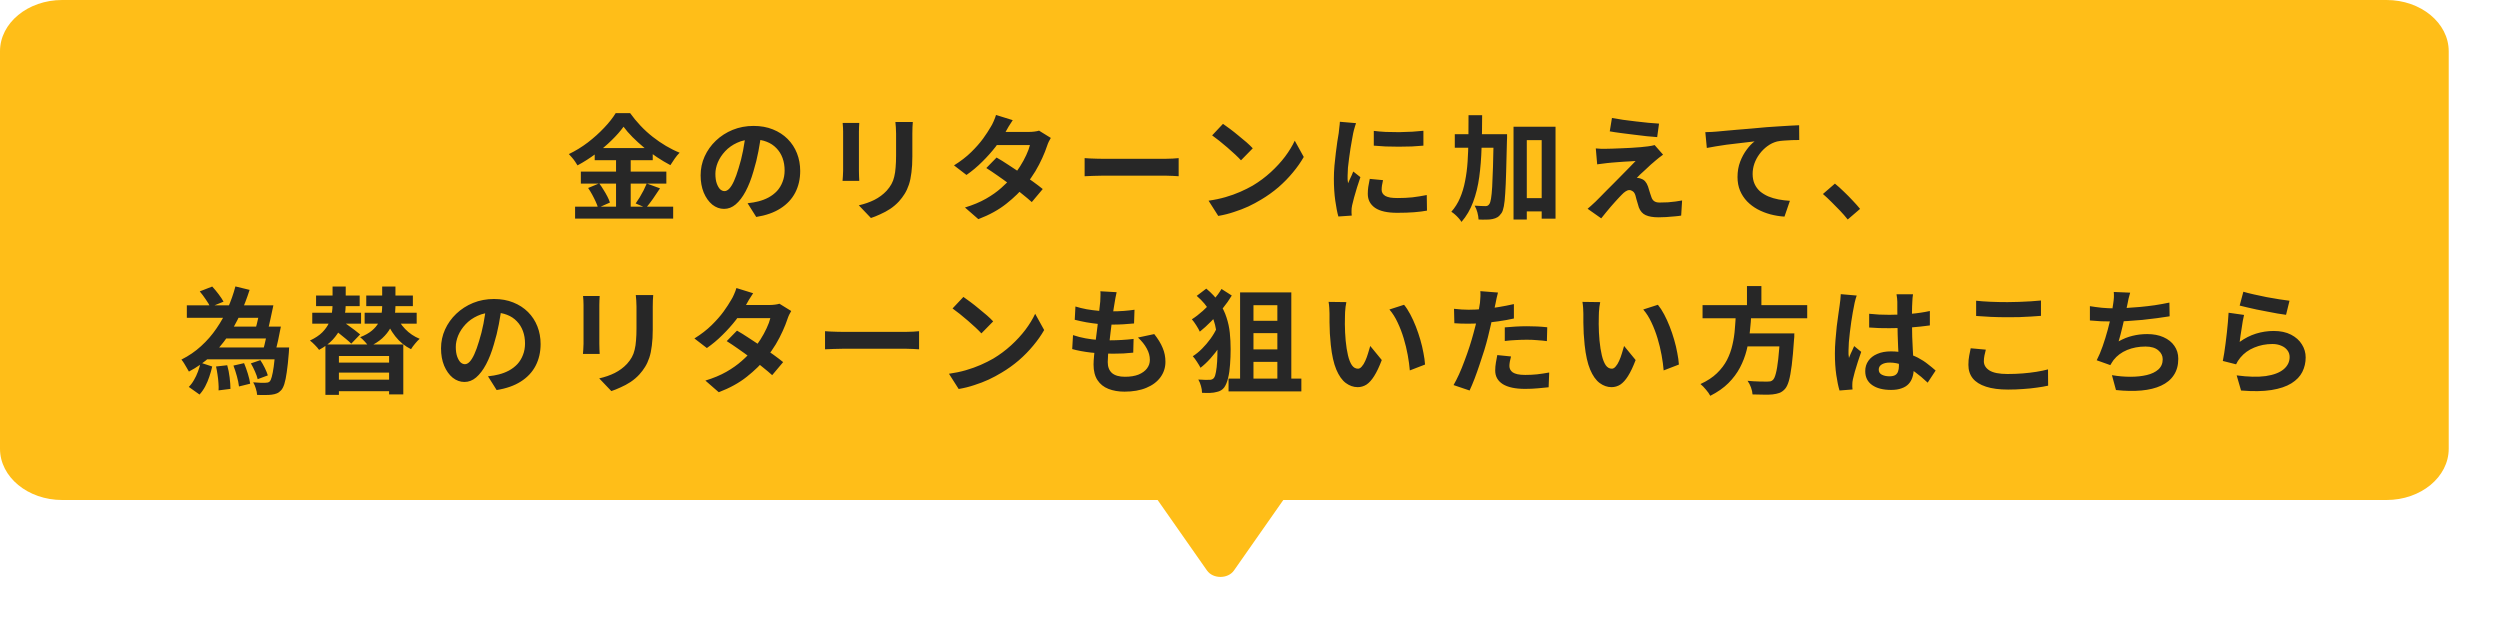 <svg width="390" height="98" viewBox="0 0 390 98" fill="none" xmlns="http://www.w3.org/2000/svg">
<g filter="url(#filter0_di_68_3175)">
<path d="M4 8C4 3.582 8.344 0 13.702 0H376.298C381.656 0 386 3.582 386 8V70C386 74.418 381.656 78 376.298 78H13.702C8.344 78 4 74.418 4 70V8Z" fill="#FFBE18"/>
<path d="M196.494 89C195.561 90.333 193.227 90.333 192.293 89L183.891 77C182.958 75.667 184.125 74 185.992 74H202.795C204.663 74 205.829 75.667 204.896 77L196.494 89Z" fill="#FFBE18"/>
</g>
<path d="M97.273 19.77C96.781 20.454 96.157 21.162 95.401 21.894C94.657 22.626 93.829 23.328 92.917 24C92.017 24.672 91.075 25.272 90.091 25.8C89.995 25.62 89.869 25.422 89.713 25.206C89.569 24.99 89.407 24.78 89.227 24.576C89.059 24.372 88.897 24.192 88.741 24.036C89.773 23.544 90.763 22.938 91.711 22.218C92.659 21.486 93.505 20.724 94.249 19.932C95.005 19.14 95.605 18.378 96.049 17.646H98.299C98.791 18.33 99.331 18.984 99.919 19.608C100.507 20.232 101.137 20.808 101.809 21.336C102.481 21.864 103.171 22.338 103.879 22.758C104.587 23.178 105.301 23.532 106.021 23.82C105.745 24.096 105.487 24.408 105.247 24.756C105.007 25.104 104.785 25.44 104.581 25.764C103.897 25.404 103.201 24.99 102.493 24.522C101.797 24.054 101.125 23.556 100.477 23.028C99.829 22.488 99.229 21.942 98.677 21.39C98.125 20.838 97.657 20.298 97.273 19.77ZM92.773 23.1H101.827V24.99H92.773V23.1ZM90.613 26.772H103.951V28.644H90.613V26.772ZM89.713 32.244H105.013V34.098H89.713V32.244ZM96.103 23.856H98.389V33.18H96.103V23.856ZM91.747 29.328L93.475 28.608C93.703 28.908 93.925 29.238 94.141 29.598C94.369 29.958 94.573 30.312 94.753 30.66C94.933 31.008 95.065 31.32 95.149 31.596L93.295 32.424C93.223 32.148 93.103 31.83 92.935 31.47C92.767 31.098 92.581 30.726 92.377 30.354C92.173 29.982 91.963 29.64 91.747 29.328ZM100.891 28.626L102.961 29.382C102.601 29.934 102.229 30.486 101.845 31.038C101.461 31.578 101.107 32.04 100.783 32.424L99.163 31.74C99.367 31.452 99.577 31.134 99.793 30.786C100.009 30.426 100.213 30.06 100.405 29.688C100.597 29.304 100.759 28.95 100.891 28.626ZM118.783 20.67C118.663 21.582 118.507 22.554 118.315 23.586C118.123 24.618 117.865 25.662 117.541 26.718C117.193 27.93 116.785 28.974 116.317 29.85C115.849 30.726 115.333 31.404 114.769 31.884C114.217 32.352 113.611 32.586 112.951 32.586C112.291 32.586 111.679 32.364 111.115 31.92C110.563 31.464 110.119 30.84 109.783 30.048C109.459 29.256 109.297 28.356 109.297 27.348C109.297 26.304 109.507 25.32 109.927 24.396C110.347 23.472 110.929 22.656 111.673 21.948C112.429 21.228 113.305 20.664 114.301 20.256C115.309 19.848 116.395 19.644 117.559 19.644C118.675 19.644 119.677 19.824 120.565 20.184C121.465 20.544 122.233 21.042 122.869 21.678C123.505 22.314 123.991 23.058 124.327 23.91C124.663 24.762 124.831 25.68 124.831 26.664C124.831 27.924 124.573 29.052 124.057 30.048C123.541 31.044 122.773 31.866 121.753 32.514C120.745 33.162 119.485 33.606 117.973 33.846L116.623 31.704C116.971 31.668 117.277 31.626 117.541 31.578C117.805 31.53 118.057 31.476 118.297 31.416C118.873 31.272 119.407 31.068 119.899 30.804C120.403 30.528 120.841 30.192 121.213 29.796C121.585 29.388 121.873 28.914 122.077 28.374C122.293 27.834 122.401 27.24 122.401 26.592C122.401 25.884 122.293 25.236 122.077 24.648C121.861 24.06 121.543 23.55 121.123 23.118C120.703 22.674 120.193 22.338 119.593 22.11C118.993 21.87 118.303 21.75 117.523 21.75C116.563 21.75 115.717 21.924 114.985 22.272C114.253 22.608 113.635 23.046 113.131 23.586C112.627 24.126 112.243 24.708 111.979 25.332C111.727 25.956 111.601 26.55 111.601 27.114C111.601 27.714 111.673 28.218 111.817 28.626C111.961 29.022 112.135 29.322 112.339 29.526C112.555 29.718 112.783 29.814 113.023 29.814C113.275 29.814 113.521 29.688 113.761 29.436C114.013 29.172 114.259 28.776 114.499 28.248C114.739 27.72 114.979 27.054 115.219 26.25C115.495 25.386 115.729 24.462 115.921 23.478C116.113 22.494 116.251 21.534 116.335 20.598L118.783 20.67ZM142.399 19.032C142.387 19.284 142.369 19.56 142.345 19.86C142.333 20.148 142.327 20.472 142.327 20.832C142.327 21.144 142.327 21.522 142.327 21.966C142.327 22.41 142.327 22.854 142.327 23.298C142.327 23.73 142.327 24.096 142.327 24.396C142.327 25.356 142.279 26.196 142.183 26.916C142.099 27.636 141.967 28.266 141.787 28.806C141.607 29.346 141.385 29.826 141.121 30.246C140.869 30.654 140.575 31.044 140.239 31.416C139.843 31.848 139.387 32.238 138.871 32.586C138.355 32.922 137.833 33.204 137.305 33.432C136.789 33.672 136.309 33.864 135.865 34.008L133.975 32.028C134.875 31.824 135.685 31.542 136.405 31.182C137.137 30.81 137.773 30.336 138.313 29.76C138.625 29.412 138.877 29.064 139.069 28.716C139.261 28.368 139.405 27.984 139.501 27.564C139.609 27.132 139.681 26.646 139.717 26.106C139.765 25.566 139.789 24.948 139.789 24.252C139.789 23.94 139.789 23.568 139.789 23.136C139.789 22.704 139.789 22.278 139.789 21.858C139.789 21.438 139.789 21.096 139.789 20.832C139.789 20.472 139.777 20.148 139.753 19.86C139.741 19.56 139.717 19.284 139.681 19.032H142.399ZM134.047 19.176C134.035 19.392 134.023 19.608 134.011 19.824C133.999 20.028 133.993 20.274 133.993 20.562C133.993 20.694 133.993 20.91 133.993 21.21C133.993 21.51 133.993 21.864 133.993 22.272C133.993 22.668 133.993 23.088 133.993 23.532C133.993 23.964 133.993 24.384 133.993 24.792C133.993 25.2 133.993 25.572 133.993 25.908C133.993 26.232 133.993 26.478 133.993 26.646C133.993 26.874 133.999 27.138 134.011 27.438C134.023 27.738 134.035 27.996 134.047 28.212H131.437C131.449 28.044 131.467 27.804 131.491 27.492C131.515 27.18 131.527 26.892 131.527 26.628C131.527 26.46 131.527 26.214 131.527 25.89C131.527 25.566 131.527 25.2 131.527 24.792C131.527 24.372 131.527 23.946 131.527 23.514C131.527 23.07 131.527 22.65 131.527 22.254C131.527 21.858 131.527 21.51 131.527 21.21C131.527 20.91 131.527 20.694 131.527 20.562C131.527 20.394 131.521 20.178 131.509 19.914C131.497 19.638 131.479 19.392 131.455 19.176H134.047ZM155.467 24.576C156.019 24.888 156.619 25.26 157.267 25.692C157.927 26.112 158.593 26.55 159.265 27.006C159.937 27.462 160.567 27.906 161.155 28.338C161.755 28.77 162.259 29.154 162.667 29.49L160.957 31.524C160.561 31.164 160.069 30.75 159.481 30.282C158.905 29.802 158.281 29.316 157.609 28.824C156.937 28.32 156.271 27.84 155.611 27.384C154.963 26.928 154.381 26.538 153.865 26.214L155.467 24.576ZM163.927 21.516C163.819 21.684 163.711 21.882 163.603 22.11C163.495 22.338 163.405 22.566 163.333 22.794C163.153 23.346 162.907 23.964 162.595 24.648C162.295 25.32 161.935 26.01 161.515 26.718C161.095 27.414 160.615 28.098 160.075 28.77C159.223 29.826 158.197 30.828 156.997 31.776C155.809 32.724 154.351 33.528 152.623 34.188L150.535 32.37C151.795 31.986 152.887 31.53 153.811 31.002C154.735 30.474 155.533 29.91 156.205 29.31C156.889 28.71 157.483 28.11 157.987 27.51C158.395 27.042 158.779 26.52 159.139 25.944C159.511 25.356 159.829 24.774 160.093 24.198C160.369 23.61 160.561 23.088 160.669 22.632H154.585L155.413 20.58H160.525C160.813 20.58 161.095 20.562 161.371 20.526C161.659 20.49 161.899 20.442 162.091 20.382L163.927 21.516ZM157.987 18.744C157.771 19.056 157.555 19.392 157.339 19.752C157.135 20.112 156.979 20.388 156.871 20.58C156.463 21.3 155.947 22.068 155.323 22.884C154.699 23.688 153.997 24.474 153.217 25.242C152.449 26.01 151.633 26.694 150.769 27.294L148.825 25.8C149.881 25.14 150.775 24.45 151.507 23.73C152.251 22.998 152.869 22.296 153.361 21.624C153.853 20.94 154.249 20.334 154.549 19.806C154.693 19.59 154.843 19.302 154.999 18.942C155.167 18.57 155.293 18.234 155.377 17.934L157.987 18.744ZM169.201 24.666C169.417 24.678 169.693 24.696 170.029 24.72C170.365 24.732 170.713 24.744 171.073 24.756C171.445 24.768 171.787 24.774 172.099 24.774C172.399 24.774 172.771 24.774 173.215 24.774C173.659 24.774 174.139 24.774 174.655 24.774C175.183 24.774 175.723 24.774 176.275 24.774C176.839 24.774 177.397 24.774 177.949 24.774C178.501 24.774 179.023 24.774 179.515 24.774C180.007 24.774 180.445 24.774 180.829 24.774C181.225 24.774 181.537 24.774 181.765 24.774C182.185 24.774 182.581 24.762 182.953 24.738C183.325 24.702 183.631 24.678 183.871 24.666V27.492C183.667 27.48 183.361 27.462 182.953 27.438C182.545 27.414 182.149 27.402 181.765 27.402C181.537 27.402 181.225 27.402 180.829 27.402C180.433 27.402 179.989 27.402 179.497 27.402C179.005 27.402 178.483 27.402 177.931 27.402C177.391 27.402 176.839 27.402 176.275 27.402C175.711 27.402 175.165 27.402 174.637 27.402C174.121 27.402 173.641 27.402 173.197 27.402C172.765 27.402 172.399 27.402 172.099 27.402C171.583 27.402 171.055 27.414 170.515 27.438C169.975 27.45 169.537 27.468 169.201 27.492V24.666ZM190.786 19.32C191.098 19.536 191.464 19.8 191.884 20.112C192.304 20.424 192.736 20.766 193.18 21.138C193.636 21.498 194.062 21.852 194.458 22.2C194.854 22.548 195.178 22.86 195.43 23.136L193.594 25.008C193.366 24.756 193.066 24.456 192.694 24.108C192.322 23.76 191.92 23.4 191.488 23.028C191.056 22.656 190.63 22.302 190.21 21.966C189.79 21.63 189.418 21.348 189.094 21.12L190.786 19.32ZM188.536 31.308C189.472 31.176 190.354 30.99 191.182 30.75C192.01 30.51 192.778 30.234 193.486 29.922C194.194 29.61 194.842 29.286 195.43 28.95C196.45 28.338 197.386 27.642 198.238 26.862C199.09 26.082 199.834 25.272 200.47 24.432C201.106 23.58 201.61 22.752 201.982 21.948L203.386 24.486C202.93 25.29 202.366 26.094 201.694 26.898C201.034 27.702 200.284 28.47 199.444 29.202C198.604 29.922 197.698 30.57 196.726 31.146C196.114 31.518 195.454 31.872 194.746 32.208C194.038 32.532 193.288 32.82 192.496 33.072C191.716 33.336 190.9 33.54 190.048 33.684L188.536 31.308ZM214.312 20.418C214.864 20.49 215.482 20.544 216.166 20.58C216.862 20.604 217.564 20.616 218.272 20.616C218.992 20.604 219.682 20.58 220.342 20.544C221.002 20.496 221.572 20.448 222.052 20.4V22.722C221.5 22.77 220.894 22.812 220.234 22.848C219.574 22.872 218.896 22.884 218.2 22.884C217.504 22.884 216.82 22.872 216.148 22.848C215.488 22.812 214.876 22.77 214.312 22.722V20.418ZM215.752 28.104C215.68 28.404 215.626 28.674 215.59 28.914C215.554 29.142 215.536 29.376 215.536 29.616C215.536 29.808 215.584 29.988 215.68 30.156C215.776 30.312 215.92 30.45 216.112 30.57C216.316 30.678 216.574 30.762 216.886 30.822C217.21 30.87 217.6 30.894 218.056 30.894C218.86 30.894 219.616 30.858 220.324 30.786C221.032 30.702 221.782 30.582 222.574 30.426L222.61 32.856C222.034 32.964 221.368 33.048 220.612 33.108C219.868 33.168 218.986 33.198 217.966 33.198C216.418 33.198 215.266 32.94 214.51 32.424C213.754 31.896 213.376 31.17 213.376 30.246C213.376 29.898 213.4 29.538 213.448 29.166C213.508 28.782 213.586 28.362 213.682 27.906L215.752 28.104ZM211.54 19.212C211.492 19.332 211.438 19.5 211.378 19.716C211.318 19.932 211.258 20.142 211.198 20.346C211.15 20.55 211.114 20.706 211.09 20.814C211.054 21.066 210.994 21.396 210.91 21.804C210.838 22.2 210.76 22.65 210.676 23.154C210.604 23.646 210.532 24.15 210.46 24.666C210.388 25.182 210.328 25.68 210.28 26.16C210.244 26.64 210.226 27.06 210.226 27.42C210.226 27.588 210.226 27.78 210.226 27.996C210.238 28.212 210.262 28.41 210.298 28.59C210.382 28.386 210.472 28.182 210.568 27.978C210.664 27.774 210.76 27.57 210.856 27.366C210.952 27.15 211.036 26.946 211.108 26.754L212.224 27.636C212.056 28.128 211.882 28.656 211.702 29.22C211.534 29.784 211.378 30.318 211.234 30.822C211.102 31.314 211 31.722 210.928 32.046C210.904 32.178 210.88 32.328 210.856 32.496C210.844 32.664 210.838 32.796 210.838 32.892C210.838 32.988 210.838 33.102 210.838 33.234C210.85 33.378 210.862 33.51 210.874 33.63L208.786 33.774C208.606 33.15 208.444 32.322 208.3 31.29C208.156 30.246 208.084 29.112 208.084 27.888C208.084 27.216 208.114 26.532 208.174 25.836C208.234 25.14 208.306 24.474 208.39 23.838C208.474 23.19 208.552 22.602 208.624 22.074C208.708 21.546 208.78 21.108 208.84 20.76C208.864 20.508 208.894 20.226 208.93 19.914C208.978 19.59 209.008 19.284 209.02 18.996L211.54 19.212ZM237.082 30.912H241.69V32.982H237.082V30.912ZM226.948 20.94H233.536V23.046H226.948V20.94ZM236.11 19.77H242.662V34.116H240.502V21.858H238.18V34.242H236.11V19.77ZM233.014 20.94H235.102C235.102 20.94 235.102 21.006 235.102 21.138C235.102 21.258 235.102 21.396 235.102 21.552C235.102 21.708 235.096 21.834 235.084 21.93C235.048 23.85 235.006 25.488 234.958 26.844C234.922 28.188 234.874 29.292 234.814 30.156C234.766 31.02 234.694 31.698 234.598 32.19C234.502 32.682 234.382 33.03 234.238 33.234C234.034 33.534 233.824 33.75 233.608 33.882C233.392 34.014 233.134 34.11 232.834 34.17C232.57 34.23 232.246 34.26 231.862 34.26C231.478 34.272 231.076 34.266 230.656 34.242C230.644 33.93 230.584 33.564 230.476 33.144C230.368 32.736 230.224 32.382 230.044 32.082C230.404 32.106 230.734 32.124 231.034 32.136C231.334 32.148 231.568 32.154 231.736 32.154C231.868 32.154 231.982 32.13 232.078 32.082C232.174 32.034 232.264 31.944 232.348 31.812C232.444 31.68 232.528 31.404 232.6 30.984C232.672 30.564 232.732 29.952 232.78 29.148C232.828 28.344 232.87 27.312 232.906 26.052C232.942 24.78 232.978 23.232 233.014 21.408V20.94ZM229.09 17.97H231.214C231.214 19.746 231.184 21.444 231.124 23.064C231.076 24.672 230.956 26.184 230.764 27.6C230.572 29.016 230.254 30.318 229.81 31.506C229.378 32.682 228.772 33.72 227.992 34.62C227.884 34.44 227.74 34.248 227.56 34.044C227.38 33.84 227.188 33.648 226.984 33.468C226.78 33.288 226.588 33.144 226.408 33.036C226.972 32.4 227.422 31.686 227.758 30.894C228.106 30.09 228.37 29.214 228.55 28.266C228.742 27.318 228.874 26.304 228.946 25.224C229.018 24.132 229.06 22.98 229.072 21.768C229.084 20.544 229.09 19.278 229.09 17.97ZM251.464 18.402C251.968 18.498 252.544 18.594 253.192 18.69C253.84 18.774 254.506 18.858 255.19 18.942C255.886 19.026 256.546 19.098 257.17 19.158C257.806 19.206 258.352 19.248 258.808 19.284L258.52 21.39C258.052 21.354 257.5 21.306 256.864 21.246C256.24 21.174 255.586 21.096 254.902 21.012C254.23 20.928 253.564 20.844 252.904 20.76C252.244 20.676 251.65 20.586 251.122 20.49L251.464 18.402ZM259.438 24.126C259.198 24.294 258.982 24.456 258.79 24.612C258.598 24.756 258.424 24.9 258.268 25.044C258.052 25.212 257.8 25.428 257.512 25.692C257.236 25.956 256.948 26.226 256.648 26.502C256.348 26.766 256.078 27.012 255.838 27.24C255.61 27.468 255.442 27.642 255.334 27.762C255.406 27.75 255.514 27.756 255.658 27.78C255.802 27.804 255.922 27.84 256.018 27.888C256.282 27.972 256.498 28.116 256.666 28.32C256.834 28.512 256.978 28.776 257.098 29.112C257.158 29.268 257.212 29.448 257.26 29.652C257.32 29.844 257.38 30.036 257.44 30.228C257.5 30.42 257.56 30.594 257.62 30.75C257.704 31.026 257.848 31.236 258.052 31.38C258.256 31.524 258.532 31.596 258.88 31.596C259.348 31.596 259.792 31.584 260.212 31.56C260.632 31.524 261.028 31.482 261.4 31.434C261.772 31.386 262.108 31.332 262.408 31.272L262.264 33.63C262.024 33.678 261.682 33.72 261.238 33.756C260.806 33.804 260.356 33.84 259.888 33.864C259.432 33.888 259.048 33.9 258.736 33.9C257.884 33.9 257.212 33.786 256.72 33.558C256.24 33.342 255.886 32.94 255.658 32.352C255.61 32.172 255.55 31.968 255.478 31.74C255.406 31.512 255.34 31.29 255.28 31.074C255.232 30.846 255.184 30.66 255.136 30.516C255.04 30.192 254.902 29.97 254.722 29.85C254.542 29.718 254.362 29.652 254.182 29.652C253.99 29.652 253.798 29.718 253.606 29.85C253.414 29.97 253.21 30.144 252.994 30.372C252.874 30.492 252.724 30.648 252.544 30.84C252.376 31.032 252.178 31.248 251.95 31.488C251.734 31.728 251.506 31.986 251.266 32.262C251.038 32.538 250.798 32.826 250.546 33.126C250.294 33.426 250.042 33.738 249.79 34.062L247.666 32.568C247.822 32.424 248.008 32.262 248.224 32.082C248.44 31.89 248.668 31.68 248.908 31.452C249.064 31.296 249.286 31.074 249.574 30.786C249.862 30.486 250.192 30.15 250.564 29.778C250.948 29.406 251.344 29.01 251.752 28.59C252.172 28.158 252.592 27.732 253.012 27.312C253.432 26.892 253.822 26.496 254.182 26.124C254.554 25.74 254.878 25.404 255.154 25.116C254.902 25.128 254.62 25.146 254.308 25.17C253.996 25.182 253.672 25.2 253.336 25.224C253 25.236 252.67 25.26 252.346 25.296C252.022 25.32 251.722 25.344 251.446 25.368C251.17 25.392 250.924 25.416 250.708 25.44C250.396 25.464 250.108 25.5 249.844 25.548C249.58 25.584 249.352 25.614 249.16 25.638L248.944 23.154C249.148 23.166 249.406 23.184 249.718 23.208C250.03 23.22 250.348 23.22 250.672 23.208C250.84 23.208 251.116 23.202 251.5 23.19C251.896 23.178 252.352 23.16 252.868 23.136C253.384 23.112 253.906 23.088 254.434 23.064C254.974 23.028 255.478 22.992 255.946 22.956C256.426 22.908 256.81 22.866 257.098 22.83C257.266 22.806 257.452 22.776 257.656 22.74C257.872 22.704 258.028 22.668 258.124 22.632L259.438 24.126ZM266.03 20.616C266.39 20.604 266.732 20.592 267.056 20.58C267.38 20.556 267.632 20.538 267.812 20.526C268.184 20.49 268.64 20.448 269.18 20.4C269.72 20.352 270.326 20.298 270.998 20.238C271.682 20.178 272.408 20.118 273.176 20.058C273.944 19.986 274.742 19.914 275.57 19.842C276.194 19.794 276.818 19.752 277.442 19.716C278.066 19.668 278.654 19.632 279.206 19.608C279.77 19.572 280.256 19.548 280.664 19.536L280.682 21.84C280.358 21.84 279.986 21.846 279.566 21.858C279.146 21.87 278.726 21.894 278.306 21.93C277.898 21.954 277.532 22.002 277.208 22.074C276.668 22.218 276.164 22.464 275.696 22.812C275.24 23.148 274.838 23.55 274.49 24.018C274.142 24.486 273.872 24.99 273.68 25.53C273.5 26.058 273.41 26.592 273.41 27.132C273.41 27.72 273.512 28.242 273.716 28.698C273.92 29.142 274.202 29.526 274.562 29.85C274.934 30.162 275.366 30.426 275.858 30.642C276.35 30.846 276.878 31.002 277.442 31.11C278.018 31.218 278.612 31.29 279.224 31.326L278.378 33.792C277.622 33.744 276.884 33.624 276.164 33.432C275.456 33.24 274.79 32.976 274.166 32.64C273.554 32.304 273.014 31.896 272.546 31.416C272.078 30.924 271.712 30.366 271.448 29.742C271.184 29.106 271.052 28.398 271.052 27.618C271.052 26.742 271.19 25.944 271.466 25.224C271.742 24.504 272.084 23.874 272.492 23.334C272.9 22.782 273.308 22.356 273.716 22.056C273.38 22.092 272.972 22.14 272.492 22.2C272.024 22.248 271.514 22.308 270.962 22.38C270.422 22.44 269.87 22.506 269.306 22.578C268.742 22.65 268.196 22.734 267.668 22.83C267.152 22.914 266.684 22.998 266.264 23.082L266.03 20.616ZM288.245 34.242C287.885 33.786 287.483 33.324 287.039 32.856C286.595 32.388 286.145 31.932 285.689 31.488C285.233 31.032 284.795 30.624 284.375 30.264L286.247 28.644C286.679 28.992 287.141 29.406 287.633 29.886C288.125 30.354 288.593 30.828 289.037 31.308C289.493 31.788 289.871 32.214 290.171 32.586L288.245 34.242ZM31.594 54.204H43.798V56.058H31.594V54.204ZM29.146 47.634H41.08V49.578H29.146V47.634ZM34.474 50.946H42.628V52.8H34.474V50.946ZM42.97 54.204H45.112C45.112 54.204 45.106 54.258 45.094 54.366C45.094 54.462 45.088 54.576 45.076 54.708C45.076 54.84 45.07 54.948 45.058 55.032C44.962 56.256 44.854 57.264 44.734 58.056C44.626 58.836 44.5 59.454 44.356 59.91C44.212 60.354 44.044 60.678 43.852 60.882C43.648 61.11 43.426 61.272 43.186 61.368C42.958 61.464 42.694 61.53 42.394 61.566C42.154 61.602 41.824 61.62 41.404 61.62C40.996 61.632 40.564 61.626 40.108 61.602C40.096 61.314 40.03 60.984 39.91 60.612C39.802 60.24 39.664 59.916 39.496 59.64C39.892 59.676 40.264 59.7 40.612 59.712C40.96 59.724 41.224 59.724 41.404 59.712C41.548 59.712 41.668 59.7 41.764 59.676C41.872 59.652 41.974 59.598 42.07 59.514C42.19 59.394 42.298 59.154 42.394 58.794C42.502 58.422 42.604 57.888 42.7 57.192C42.796 56.496 42.886 55.602 42.97 54.51V54.204ZM39.136 56.688L40.612 56.184C40.864 56.556 41.098 56.964 41.314 57.408C41.53 57.852 41.686 58.236 41.782 58.56L40.198 59.154C40.126 58.83 39.988 58.434 39.784 57.966C39.58 57.498 39.364 57.072 39.136 56.688ZM31.162 45.456L33.106 44.7C33.43 45.048 33.76 45.444 34.096 45.888C34.432 46.332 34.69 46.722 34.87 47.058L32.8 47.904C32.668 47.58 32.44 47.19 32.116 46.734C31.804 46.266 31.486 45.84 31.162 45.456ZM33.7 57.174L35.446 56.976C35.614 57.552 35.74 58.188 35.824 58.884C35.908 59.568 35.95 60.162 35.95 60.666L34.096 60.9C34.12 60.576 34.114 60.198 34.078 59.766C34.054 59.334 34.006 58.896 33.934 58.452C33.874 57.996 33.796 57.57 33.7 57.174ZM36.418 57.03L38.074 56.652C38.29 57.168 38.488 57.72 38.668 58.308C38.848 58.896 38.968 59.412 39.028 59.856L37.282 60.288C37.234 59.844 37.126 59.316 36.958 58.704C36.79 58.092 36.61 57.534 36.418 57.03ZM31.288 56.58L33.106 57.174C32.986 57.702 32.836 58.23 32.656 58.758C32.488 59.274 32.278 59.772 32.026 60.252C31.774 60.732 31.474 61.164 31.126 61.548L29.452 60.36C29.764 60.048 30.034 59.688 30.262 59.28C30.502 58.872 30.706 58.44 30.874 57.984C31.054 57.516 31.192 57.048 31.288 56.58ZM36.724 44.682L38.938 45.222C38.53 46.506 38.044 47.766 37.48 49.002C36.928 50.226 36.268 51.396 35.5 52.512C34.744 53.616 33.868 54.636 32.872 55.572C31.876 56.496 30.742 57.294 29.47 57.966C29.386 57.798 29.272 57.6 29.128 57.372C28.996 57.132 28.858 56.898 28.714 56.67C28.57 56.442 28.432 56.25 28.3 56.094C29.452 55.518 30.478 54.816 31.378 53.988C32.29 53.16 33.088 52.242 33.772 51.234C34.468 50.226 35.056 49.17 35.536 48.066C36.028 46.95 36.424 45.822 36.724 44.682ZM40.648 47.634H42.646C42.514 48.306 42.364 49.008 42.196 49.74C42.04 50.472 41.89 51.102 41.746 51.63L39.856 51.324C40 50.832 40.144 50.25 40.288 49.578C40.432 48.894 40.552 48.246 40.648 47.634ZM41.818 50.946H43.816C43.696 51.606 43.558 52.296 43.402 53.016C43.246 53.736 43.09 54.354 42.934 54.87L41.044 54.618C41.188 54.114 41.332 53.526 41.476 52.854C41.62 52.182 41.734 51.546 41.818 50.946ZM50.764 53.736H62.914V61.53H60.7V55.536H52.87V61.602H50.764V53.736ZM52.186 56.562H61.474V58.128H52.186V56.562ZM49.306 46.104H56.11V47.76H49.306V46.104ZM57.136 46.104H64.408V47.76H57.136V46.104ZM48.712 48.786H56.326V50.496H48.712V48.786ZM56.884 48.786H65.002V50.496H56.884V48.786ZM52.15 59.226H61.438V61.026H52.15V59.226ZM51.88 44.7H53.932V47.544C53.932 48.096 53.872 48.684 53.752 49.308C53.644 49.92 53.44 50.544 53.14 51.18C52.852 51.804 52.438 52.41 51.898 52.998C51.358 53.574 50.65 54.102 49.774 54.582C49.63 54.366 49.414 54.114 49.126 53.826C48.85 53.538 48.592 53.304 48.352 53.124C49.168 52.74 49.81 52.314 50.278 51.846C50.746 51.366 51.094 50.874 51.322 50.37C51.55 49.854 51.7 49.356 51.772 48.876C51.844 48.384 51.88 47.928 51.88 47.508V44.7ZM59.62 44.7H61.69V47.832C61.69 48.372 61.63 48.924 61.51 49.488C61.402 50.052 61.198 50.616 60.898 51.18C60.598 51.732 60.178 52.26 59.638 52.764C59.098 53.256 58.402 53.7 57.55 54.096C57.418 53.88 57.214 53.622 56.938 53.322C56.662 53.022 56.41 52.782 56.182 52.602C56.95 52.302 57.562 51.96 58.018 51.576C58.486 51.18 58.834 50.766 59.062 50.334C59.29 49.902 59.44 49.47 59.512 49.038C59.584 48.594 59.62 48.186 59.62 47.814V44.7ZM61.744 49.092C62.068 49.896 62.554 50.64 63.202 51.324C63.85 51.996 64.606 52.506 65.47 52.854C65.254 53.034 65.014 53.286 64.75 53.61C64.486 53.922 64.276 54.21 64.12 54.474C63.172 54.006 62.356 53.34 61.672 52.476C60.988 51.6 60.448 50.628 60.052 49.56L61.744 49.092ZM51.88 51.216L53.194 49.974C53.518 50.178 53.866 50.418 54.238 50.694C54.61 50.958 54.97 51.222 55.318 51.486C55.666 51.75 55.954 51.978 56.182 52.17L54.796 53.61C54.58 53.394 54.304 53.148 53.968 52.872C53.644 52.596 53.296 52.314 52.924 52.026C52.552 51.726 52.204 51.456 51.88 51.216ZM78.286 47.67C78.166 48.582 78.01 49.554 77.818 50.586C77.626 51.618 77.368 52.662 77.044 53.718C76.696 54.93 76.288 55.974 75.82 56.85C75.352 57.726 74.836 58.404 74.272 58.884C73.72 59.352 73.114 59.586 72.454 59.586C71.794 59.586 71.182 59.364 70.618 58.92C70.066 58.464 69.622 57.84 69.286 57.048C68.962 56.256 68.8 55.356 68.8 54.348C68.8 53.304 69.01 52.32 69.43 51.396C69.85 50.472 70.432 49.656 71.176 48.948C71.932 48.228 72.808 47.664 73.804 47.256C74.812 46.848 75.898 46.644 77.062 46.644C78.178 46.644 79.18 46.824 80.068 47.184C80.968 47.544 81.736 48.042 82.372 48.678C83.008 49.314 83.494 50.058 83.83 50.91C84.166 51.762 84.334 52.68 84.334 53.664C84.334 54.924 84.076 56.052 83.56 57.048C83.044 58.044 82.276 58.866 81.256 59.514C80.248 60.162 78.988 60.606 77.476 60.846L76.126 58.704C76.474 58.668 76.78 58.626 77.044 58.578C77.308 58.53 77.56 58.476 77.8 58.416C78.376 58.272 78.91 58.068 79.402 57.804C79.906 57.528 80.344 57.192 80.716 56.796C81.088 56.388 81.376 55.914 81.58 55.374C81.796 54.834 81.904 54.24 81.904 53.592C81.904 52.884 81.796 52.236 81.58 51.648C81.364 51.06 81.046 50.55 80.626 50.118C80.206 49.674 79.696 49.338 79.096 49.11C78.496 48.87 77.806 48.75 77.026 48.75C76.066 48.75 75.22 48.924 74.488 49.272C73.756 49.608 73.138 50.046 72.634 50.586C72.13 51.126 71.746 51.708 71.482 52.332C71.23 52.956 71.104 53.55 71.104 54.114C71.104 54.714 71.176 55.218 71.32 55.626C71.464 56.022 71.638 56.322 71.842 56.526C72.058 56.718 72.286 56.814 72.526 56.814C72.778 56.814 73.024 56.688 73.264 56.436C73.516 56.172 73.762 55.776 74.002 55.248C74.242 54.72 74.482 54.054 74.722 53.25C74.998 52.386 75.232 51.462 75.424 50.478C75.616 49.494 75.754 48.534 75.838 47.598L78.286 47.67ZM101.902 46.032C101.89 46.284 101.872 46.56 101.848 46.86C101.836 47.148 101.83 47.472 101.83 47.832C101.83 48.144 101.83 48.522 101.83 48.966C101.83 49.41 101.83 49.854 101.83 50.298C101.83 50.73 101.83 51.096 101.83 51.396C101.83 52.356 101.782 53.196 101.686 53.916C101.602 54.636 101.47 55.266 101.29 55.806C101.11 56.346 100.888 56.826 100.624 57.246C100.372 57.654 100.078 58.044 99.742 58.416C99.346 58.848 98.89 59.238 98.374 59.586C97.858 59.922 97.336 60.204 96.808 60.432C96.292 60.672 95.812 60.864 95.368 61.008L93.478 59.028C94.378 58.824 95.188 58.542 95.908 58.182C96.64 57.81 97.276 57.336 97.816 56.76C98.128 56.412 98.38 56.064 98.572 55.716C98.764 55.368 98.908 54.984 99.004 54.564C99.112 54.132 99.184 53.646 99.22 53.106C99.268 52.566 99.292 51.948 99.292 51.252C99.292 50.94 99.292 50.568 99.292 50.136C99.292 49.704 99.292 49.278 99.292 48.858C99.292 48.438 99.292 48.096 99.292 47.832C99.292 47.472 99.28 47.148 99.256 46.86C99.244 46.56 99.22 46.284 99.184 46.032H101.902ZM93.55 46.176C93.538 46.392 93.526 46.608 93.514 46.824C93.502 47.028 93.496 47.274 93.496 47.562C93.496 47.694 93.496 47.91 93.496 48.21C93.496 48.51 93.496 48.864 93.496 49.272C93.496 49.668 93.496 50.088 93.496 50.532C93.496 50.964 93.496 51.384 93.496 51.792C93.496 52.2 93.496 52.572 93.496 52.908C93.496 53.232 93.496 53.478 93.496 53.646C93.496 53.874 93.502 54.138 93.514 54.438C93.526 54.738 93.538 54.996 93.55 55.212H90.94C90.952 55.044 90.97 54.804 90.994 54.492C91.018 54.18 91.03 53.892 91.03 53.628C91.03 53.46 91.03 53.214 91.03 52.89C91.03 52.566 91.03 52.2 91.03 51.792C91.03 51.372 91.03 50.946 91.03 50.514C91.03 50.07 91.03 49.65 91.03 49.254C91.03 48.858 91.03 48.51 91.03 48.21C91.03 47.91 91.03 47.694 91.03 47.562C91.03 47.394 91.024 47.178 91.012 46.914C91 46.638 90.982 46.392 90.958 46.176H93.55ZM114.97 51.576C115.522 51.888 116.122 52.26 116.77 52.692C117.43 53.112 118.096 53.55 118.768 54.006C119.44 54.462 120.07 54.906 120.658 55.338C121.258 55.77 121.762 56.154 122.17 56.49L120.46 58.524C120.064 58.164 119.572 57.75 118.984 57.282C118.408 56.802 117.784 56.316 117.112 55.824C116.44 55.32 115.774 54.84 115.114 54.384C114.466 53.928 113.884 53.538 113.368 53.214L114.97 51.576ZM123.43 48.516C123.322 48.684 123.214 48.882 123.106 49.11C122.998 49.338 122.908 49.566 122.836 49.794C122.656 50.346 122.41 50.964 122.098 51.648C121.798 52.32 121.438 53.01 121.018 53.718C120.598 54.414 120.118 55.098 119.578 55.77C118.726 56.826 117.7 57.828 116.5 58.776C115.312 59.724 113.854 60.528 112.126 61.188L110.038 59.37C111.298 58.986 112.39 58.53 113.314 58.002C114.238 57.474 115.036 56.91 115.708 56.31C116.392 55.71 116.986 55.11 117.49 54.51C117.898 54.042 118.282 53.52 118.642 52.944C119.014 52.356 119.332 51.774 119.596 51.198C119.872 50.61 120.064 50.088 120.172 49.632H114.088L114.916 47.58H120.028C120.316 47.58 120.598 47.562 120.874 47.526C121.162 47.49 121.402 47.442 121.594 47.382L123.43 48.516ZM117.49 45.744C117.274 46.056 117.058 46.392 116.842 46.752C116.638 47.112 116.482 47.388 116.374 47.58C115.966 48.3 115.45 49.068 114.826 49.884C114.202 50.688 113.5 51.474 112.72 52.242C111.952 53.01 111.136 53.694 110.272 54.294L108.328 52.8C109.384 52.14 110.278 51.45 111.01 50.73C111.754 49.998 112.372 49.296 112.864 48.624C113.356 47.94 113.752 47.334 114.052 46.806C114.196 46.59 114.346 46.302 114.502 45.942C114.67 45.57 114.796 45.234 114.88 44.934L117.49 45.744ZM128.704 51.666C128.92 51.678 129.196 51.696 129.532 51.72C129.868 51.732 130.216 51.744 130.576 51.756C130.948 51.768 131.29 51.774 131.602 51.774C131.902 51.774 132.274 51.774 132.718 51.774C133.162 51.774 133.642 51.774 134.158 51.774C134.686 51.774 135.226 51.774 135.778 51.774C136.342 51.774 136.9 51.774 137.452 51.774C138.004 51.774 138.526 51.774 139.018 51.774C139.51 51.774 139.948 51.774 140.332 51.774C140.728 51.774 141.04 51.774 141.268 51.774C141.688 51.774 142.084 51.762 142.456 51.738C142.828 51.702 143.134 51.678 143.374 51.666V54.492C143.17 54.48 142.864 54.462 142.456 54.438C142.048 54.414 141.652 54.402 141.268 54.402C141.04 54.402 140.728 54.402 140.332 54.402C139.936 54.402 139.492 54.402 139 54.402C138.508 54.402 137.986 54.402 137.434 54.402C136.894 54.402 136.342 54.402 135.778 54.402C135.214 54.402 134.668 54.402 134.14 54.402C133.624 54.402 133.144 54.402 132.7 54.402C132.268 54.402 131.902 54.402 131.602 54.402C131.086 54.402 130.558 54.414 130.018 54.438C129.478 54.45 129.04 54.468 128.704 54.492V51.666ZM150.29 46.32C150.602 46.536 150.968 46.8 151.388 47.112C151.808 47.424 152.24 47.766 152.684 48.138C153.14 48.498 153.566 48.852 153.962 49.2C154.358 49.548 154.682 49.86 154.934 50.136L153.098 52.008C152.87 51.756 152.57 51.456 152.198 51.108C151.826 50.76 151.424 50.4 150.992 50.028C150.56 49.656 150.134 49.302 149.714 48.966C149.294 48.63 148.922 48.348 148.598 48.12L150.29 46.32ZM148.04 58.308C148.976 58.176 149.858 57.99 150.686 57.75C151.514 57.51 152.282 57.234 152.99 56.922C153.698 56.61 154.346 56.286 154.934 55.95C155.954 55.338 156.89 54.642 157.742 53.862C158.594 53.082 159.338 52.272 159.974 51.432C160.61 50.58 161.114 49.752 161.486 48.948L162.89 51.486C162.434 52.29 161.87 53.094 161.198 53.898C160.538 54.702 159.788 55.47 158.948 56.202C158.108 56.922 157.202 57.57 156.23 58.146C155.618 58.518 154.958 58.872 154.25 59.208C153.542 59.532 152.792 59.82 152 60.072C151.22 60.336 150.404 60.54 149.552 60.684L148.04 58.308ZM174.194 45.582C174.122 45.906 174.062 46.194 174.014 46.446C173.966 46.698 173.924 46.944 173.888 47.184C173.84 47.436 173.78 47.802 173.708 48.282C173.648 48.75 173.576 49.284 173.492 49.884C173.42 50.472 173.342 51.09 173.258 51.738C173.186 52.374 173.114 52.998 173.042 53.61C172.97 54.222 172.91 54.78 172.862 55.284C172.826 55.788 172.808 56.19 172.808 56.49C172.808 57.234 173.03 57.804 173.474 58.2C173.93 58.584 174.602 58.776 175.49 58.776C176.33 58.776 177.038 58.662 177.614 58.434C178.19 58.194 178.628 57.876 178.928 57.48C179.228 57.084 179.378 56.64 179.378 56.148C179.378 55.536 179.216 54.942 178.892 54.366C178.58 53.778 178.124 53.208 177.524 52.656L180.062 52.116C180.662 52.872 181.1 53.592 181.376 54.276C181.664 54.948 181.808 55.668 181.808 56.436C181.808 57.336 181.55 58.14 181.034 58.848C180.518 59.556 179.78 60.108 178.82 60.504C177.872 60.9 176.738 61.098 175.418 61.098C174.482 61.098 173.648 60.954 172.916 60.666C172.184 60.378 171.614 59.922 171.206 59.298C170.798 58.674 170.594 57.864 170.594 56.868C170.594 56.496 170.624 56.004 170.684 55.392C170.744 54.768 170.816 54.084 170.9 53.34C170.996 52.584 171.092 51.822 171.188 51.054C171.284 50.274 171.368 49.536 171.44 48.84C171.524 48.144 171.59 47.544 171.638 47.04C171.662 46.62 171.674 46.302 171.674 46.086C171.686 45.858 171.68 45.642 171.656 45.438L174.194 45.582ZM167.768 47.814C168.308 47.982 168.896 48.126 169.532 48.246C170.168 48.354 170.822 48.438 171.494 48.498C172.166 48.546 172.802 48.57 173.402 48.57C174.11 48.57 174.77 48.546 175.382 48.498C175.994 48.45 176.528 48.39 176.984 48.318L176.912 50.46C176.372 50.508 175.832 50.55 175.292 50.586C174.752 50.622 174.104 50.64 173.348 50.64C172.736 50.64 172.1 50.61 171.44 50.55C170.78 50.478 170.126 50.388 169.478 50.28C168.83 50.16 168.224 50.028 167.66 49.884L167.768 47.814ZM167.39 52.278C168.038 52.494 168.692 52.662 169.352 52.782C170.024 52.902 170.684 52.986 171.332 53.034C171.992 53.07 172.622 53.088 173.222 53.088C173.774 53.088 174.368 53.07 175.004 53.034C175.652 52.998 176.264 52.944 176.84 52.872L176.786 55.014C176.282 55.062 175.766 55.104 175.238 55.14C174.71 55.164 174.164 55.176 173.6 55.176C172.4 55.176 171.248 55.116 170.144 54.996C169.04 54.864 168.08 54.684 167.264 54.456L167.39 52.278ZM191.654 59.064H203.012V61.062H191.654V59.064ZM194.534 50.046H200.402V51.972H194.534V50.046ZM194.534 54.51H200.402V56.454H194.534V54.51ZM193.454 45.618H201.446V60.216H199.268V47.616H195.542V60.216H193.454V45.618ZM186.686 46.158L188.18 45.024C189.032 45.732 189.704 46.458 190.196 47.202C190.7 47.946 191.078 48.714 191.33 49.506C191.594 50.298 191.768 51.108 191.852 51.936C191.936 52.764 191.978 53.61 191.978 54.474C191.978 55.29 191.948 56.088 191.888 56.868C191.84 57.648 191.738 58.35 191.582 58.974C191.438 59.586 191.234 60.078 190.97 60.45C190.694 60.81 190.322 61.038 189.854 61.134C189.518 61.23 189.152 61.284 188.756 61.296C188.372 61.308 187.958 61.302 187.514 61.278C187.514 60.93 187.46 60.576 187.352 60.216C187.256 59.856 187.118 59.52 186.938 59.208C187.37 59.244 187.748 59.262 188.072 59.262C188.396 59.262 188.654 59.256 188.846 59.244C189.086 59.208 189.266 59.106 189.386 58.938C189.518 58.758 189.62 58.452 189.692 58.02C189.776 57.576 189.836 57.042 189.872 56.418C189.908 55.794 189.926 55.128 189.926 54.42C189.926 53.34 189.848 52.326 189.692 51.378C189.536 50.418 189.224 49.506 188.756 48.642C188.3 47.778 187.61 46.95 186.686 46.158ZM189.836 51.144L191.402 52.062C191.114 52.71 190.748 53.364 190.304 54.024C189.86 54.684 189.374 55.308 188.846 55.896C188.33 56.472 187.808 56.964 187.28 57.372C187.148 57.108 186.962 56.796 186.722 56.436C186.494 56.076 186.278 55.788 186.074 55.572C186.554 55.272 187.034 54.882 187.514 54.402C187.994 53.922 188.438 53.4 188.846 52.836C189.254 52.272 189.584 51.708 189.836 51.144ZM190.556 45.078L192.158 46.104C191.774 46.752 191.3 47.424 190.736 48.12C190.184 48.804 189.596 49.464 188.972 50.1C188.36 50.724 187.76 51.27 187.172 51.738C187.04 51.45 186.854 51.12 186.614 50.748C186.374 50.364 186.146 50.052 185.93 49.812C186.482 49.464 187.052 49.026 187.64 48.498C188.228 47.97 188.78 47.406 189.296 46.806C189.812 46.206 190.232 45.63 190.556 45.078ZM210.032 47.13C209.984 47.346 209.942 47.592 209.906 47.868C209.882 48.144 209.858 48.414 209.834 48.678C209.822 48.942 209.816 49.158 209.816 49.326C209.804 49.722 209.798 50.13 209.798 50.55C209.81 50.97 209.822 51.402 209.834 51.846C209.858 52.278 209.888 52.71 209.924 53.142C210.008 54.006 210.128 54.768 210.284 55.428C210.44 56.088 210.644 56.604 210.896 56.976C211.148 57.336 211.466 57.516 211.85 57.516C212.054 57.516 212.252 57.402 212.444 57.174C212.648 56.946 212.828 56.652 212.984 56.292C213.152 55.92 213.296 55.53 213.416 55.122C213.548 54.714 213.662 54.33 213.758 53.97L215.558 56.166C215.162 57.21 214.766 58.044 214.37 58.668C213.986 59.28 213.584 59.724 213.164 60C212.744 60.264 212.288 60.396 211.796 60.396C211.148 60.396 210.53 60.18 209.942 59.748C209.366 59.316 208.874 58.62 208.466 57.66C208.058 56.688 207.77 55.398 207.602 53.79C207.542 53.238 207.494 52.656 207.458 52.044C207.434 51.432 207.416 50.85 207.404 50.298C207.404 49.746 207.404 49.29 207.404 48.93C207.404 48.678 207.392 48.378 207.368 48.03C207.344 47.682 207.308 47.37 207.26 47.094L210.032 47.13ZM219.032 47.544C219.368 47.952 219.692 48.45 220.004 49.038C220.316 49.626 220.604 50.256 220.868 50.928C221.132 51.6 221.366 52.29 221.57 52.998C221.774 53.694 221.936 54.378 222.056 55.05C222.188 55.71 222.272 56.316 222.308 56.868L219.932 57.786C219.872 57.054 219.764 56.256 219.608 55.392C219.452 54.528 219.242 53.658 218.978 52.782C218.714 51.906 218.396 51.078 218.024 50.298C217.664 49.518 217.238 48.846 216.746 48.282L219.032 47.544ZM233.684 45.636C233.612 45.876 233.54 46.17 233.468 46.518C233.396 46.866 233.342 47.136 233.306 47.328C233.222 47.736 233.114 48.234 232.982 48.822C232.862 49.41 232.724 50.034 232.568 50.694C232.424 51.354 232.274 51.984 232.118 52.584C231.962 53.22 231.77 53.91 231.542 54.654C231.314 55.386 231.068 56.136 230.804 56.904C230.552 57.66 230.294 58.386 230.03 59.082C229.766 59.766 229.508 60.378 229.256 60.918L226.754 60.072C227.018 59.616 227.3 59.064 227.6 58.416C227.9 57.756 228.188 57.048 228.464 56.292C228.752 55.536 229.016 54.786 229.256 54.042C229.496 53.298 229.7 52.608 229.868 51.972C229.988 51.552 230.102 51.12 230.21 50.676C230.318 50.232 230.414 49.8 230.498 49.38C230.582 48.96 230.654 48.57 230.714 48.21C230.786 47.838 230.84 47.514 230.876 47.238C230.912 46.902 230.936 46.566 230.948 46.23C230.96 45.894 230.954 45.624 230.93 45.42L233.684 45.636ZM229.094 48.318C229.826 48.318 230.588 48.282 231.38 48.21C232.172 48.138 232.97 48.036 233.774 47.904C234.578 47.772 235.376 47.616 236.168 47.436V49.686C235.424 49.854 234.632 49.998 233.792 50.118C232.952 50.238 232.124 50.334 231.308 50.406C230.492 50.466 229.742 50.496 229.058 50.496C228.626 50.496 228.236 50.49 227.888 50.478C227.54 50.454 227.204 50.436 226.88 50.424L226.826 48.174C227.294 48.222 227.696 48.258 228.032 48.282C228.368 48.306 228.722 48.318 229.094 48.318ZM234.746 51.072C235.25 51.024 235.808 50.982 236.42 50.946C237.032 50.91 237.626 50.892 238.202 50.892C238.718 50.892 239.24 50.904 239.768 50.928C240.308 50.952 240.842 50.994 241.37 51.054L241.316 53.214C240.872 53.154 240.38 53.106 239.84 53.07C239.312 53.022 238.772 52.998 238.22 52.998C237.608 52.998 237.014 53.016 236.438 53.052C235.874 53.076 235.31 53.124 234.746 53.196V51.072ZM235.718 55.608C235.646 55.86 235.586 56.124 235.538 56.4C235.49 56.664 235.466 56.898 235.466 57.102C235.466 57.294 235.508 57.474 235.592 57.642C235.676 57.81 235.808 57.96 235.988 58.092C236.168 58.212 236.414 58.308 236.726 58.38C237.05 58.452 237.452 58.488 237.932 58.488C238.544 58.488 239.156 58.458 239.768 58.398C240.392 58.326 241.028 58.23 241.676 58.11L241.586 60.414C241.082 60.474 240.524 60.528 239.912 60.576C239.3 60.636 238.634 60.666 237.914 60.666C236.402 60.666 235.244 60.42 234.44 59.928C233.648 59.424 233.252 58.716 233.252 57.804C233.252 57.396 233.288 56.982 233.36 56.562C233.432 56.142 233.504 55.752 233.576 55.392L235.718 55.608ZM249.632 47.13C249.584 47.346 249.542 47.592 249.506 47.868C249.482 48.144 249.458 48.414 249.434 48.678C249.422 48.942 249.416 49.158 249.416 49.326C249.404 49.722 249.398 50.13 249.398 50.55C249.41 50.97 249.422 51.402 249.434 51.846C249.458 52.278 249.488 52.71 249.524 53.142C249.608 54.006 249.728 54.768 249.884 55.428C250.04 56.088 250.244 56.604 250.496 56.976C250.748 57.336 251.066 57.516 251.45 57.516C251.654 57.516 251.852 57.402 252.044 57.174C252.248 56.946 252.428 56.652 252.584 56.292C252.752 55.92 252.896 55.53 253.016 55.122C253.148 54.714 253.262 54.33 253.358 53.97L255.158 56.166C254.762 57.21 254.366 58.044 253.97 58.668C253.586 59.28 253.184 59.724 252.764 60C252.344 60.264 251.888 60.396 251.396 60.396C250.748 60.396 250.13 60.18 249.542 59.748C248.966 59.316 248.474 58.62 248.066 57.66C247.658 56.688 247.37 55.398 247.202 53.79C247.142 53.238 247.094 52.656 247.058 52.044C247.034 51.432 247.016 50.85 247.004 50.298C247.004 49.746 247.004 49.29 247.004 48.93C247.004 48.678 246.992 48.378 246.968 48.03C246.944 47.682 246.908 47.37 246.86 47.094L249.632 47.13ZM258.632 47.544C258.968 47.952 259.292 48.45 259.604 49.038C259.916 49.626 260.204 50.256 260.468 50.928C260.732 51.6 260.966 52.29 261.17 52.998C261.374 53.694 261.536 54.378 261.656 55.05C261.788 55.71 261.872 56.316 261.908 56.868L259.532 57.786C259.472 57.054 259.364 56.256 259.208 55.392C259.052 54.528 258.842 53.658 258.578 52.782C258.314 51.906 257.996 51.078 257.624 50.298C257.264 49.518 256.838 48.846 256.346 48.282L258.632 47.544ZM265.598 47.598H281.924V49.65H265.598V47.598ZM271.61 52.008H278.504V54.042H271.61V52.008ZM277.694 52.008H279.926C279.926 52.008 279.92 52.068 279.908 52.188C279.908 52.296 279.908 52.422 279.908 52.566C279.908 52.71 279.896 52.836 279.872 52.944C279.764 54.588 279.644 55.932 279.512 56.976C279.38 58.02 279.23 58.836 279.062 59.424C278.894 60 278.69 60.42 278.45 60.684C278.174 60.984 277.886 61.188 277.586 61.296C277.286 61.404 276.926 61.482 276.506 61.53C276.158 61.566 275.702 61.578 275.138 61.566C274.574 61.566 273.992 61.554 273.392 61.53C273.38 61.218 273.302 60.858 273.158 60.45C273.014 60.054 272.834 59.706 272.618 59.406C273.242 59.466 273.842 59.502 274.418 59.514C274.994 59.526 275.408 59.532 275.66 59.532C275.864 59.532 276.032 59.52 276.164 59.496C276.308 59.46 276.434 59.394 276.542 59.298C276.734 59.142 276.896 58.8 277.028 58.272C277.172 57.744 277.298 56.994 277.406 56.022C277.514 55.05 277.61 53.82 277.694 52.332V52.008ZM270.8 48.822H273.212C273.164 49.782 273.086 50.754 272.978 51.738C272.882 52.71 272.714 53.676 272.474 54.636C272.234 55.584 271.886 56.49 271.43 57.354C270.974 58.218 270.374 59.022 269.63 59.766C268.886 60.51 267.944 61.17 266.804 61.746C266.648 61.446 266.42 61.122 266.12 60.774C265.832 60.426 265.55 60.138 265.274 59.91C266.318 59.43 267.17 58.872 267.83 58.236C268.502 57.588 269.03 56.892 269.414 56.148C269.798 55.392 270.08 54.606 270.26 53.79C270.452 52.974 270.578 52.146 270.638 51.306C270.71 50.466 270.764 49.638 270.8 48.822ZM272.528 44.628H274.778V48.408H272.528V44.628ZM291.59 48.948C292.106 48.996 292.622 49.038 293.138 49.074C293.666 49.098 294.2 49.11 294.74 49.11C295.844 49.11 296.942 49.062 298.034 48.966C299.126 48.87 300.134 48.72 301.058 48.516V50.766C300.122 50.898 299.108 51.006 298.016 51.09C296.924 51.162 295.832 51.198 294.74 51.198C294.212 51.198 293.684 51.192 293.156 51.18C292.64 51.156 292.118 51.126 291.59 51.09V48.948ZM298.43 45.906C298.406 46.074 298.382 46.26 298.358 46.464C298.346 46.668 298.334 46.872 298.322 47.076C298.31 47.268 298.298 47.526 298.286 47.85C298.274 48.174 298.268 48.54 298.268 48.948C298.268 49.344 298.268 49.764 298.268 50.208C298.268 51.024 298.28 51.792 298.304 52.512C298.328 53.22 298.358 53.88 298.394 54.492C298.43 55.092 298.46 55.644 298.484 56.148C298.52 56.652 298.538 57.12 298.538 57.552C298.538 58.02 298.472 58.452 298.34 58.848C298.22 59.244 298.022 59.592 297.746 59.892C297.47 60.192 297.104 60.42 296.648 60.576C296.204 60.744 295.658 60.828 295.01 60.828C293.762 60.828 292.778 60.576 292.058 60.072C291.338 59.568 290.978 58.842 290.978 57.894C290.978 57.282 291.14 56.748 291.464 56.292C291.788 55.824 292.25 55.464 292.85 55.212C293.45 54.948 294.158 54.816 294.974 54.816C295.826 54.816 296.6 54.906 297.296 55.086C297.992 55.266 298.628 55.506 299.204 55.806C299.78 56.106 300.29 56.436 300.734 56.796C301.19 57.144 301.598 57.48 301.958 57.804L300.716 59.694C300.032 59.046 299.366 58.488 298.718 58.02C298.07 57.552 297.422 57.192 296.774 56.94C296.138 56.688 295.478 56.562 294.794 56.562C294.29 56.562 293.876 56.658 293.552 56.85C293.24 57.042 293.084 57.312 293.084 57.66C293.084 58.02 293.246 58.284 293.57 58.452C293.894 58.62 294.29 58.704 294.758 58.704C295.13 58.704 295.424 58.644 295.64 58.524C295.856 58.392 296.006 58.206 296.09 57.966C296.186 57.714 296.234 57.414 296.234 57.066C296.234 56.754 296.222 56.346 296.198 55.842C296.174 55.338 296.144 54.774 296.108 54.15C296.084 53.526 296.06 52.878 296.036 52.206C296.012 51.522 296 50.856 296 50.208C296 49.524 295.994 48.906 295.982 48.354C295.982 47.79 295.982 47.37 295.982 47.094C295.982 46.962 295.97 46.776 295.946 46.536C295.922 46.296 295.892 46.086 295.856 45.906H298.43ZM289.646 46.104C289.61 46.224 289.556 46.392 289.484 46.608C289.424 46.824 289.37 47.034 289.322 47.238C289.286 47.442 289.256 47.598 289.232 47.706C289.172 47.958 289.106 48.3 289.034 48.732C288.962 49.152 288.884 49.632 288.8 50.172C288.728 50.7 288.656 51.246 288.584 51.81C288.512 52.362 288.458 52.89 288.422 53.394C288.386 53.886 288.368 54.312 288.368 54.672C288.368 54.852 288.368 55.05 288.368 55.266C288.38 55.47 288.404 55.662 288.44 55.842C288.524 55.626 288.608 55.416 288.692 55.212C288.788 55.008 288.884 54.804 288.98 54.6C289.076 54.396 289.166 54.192 289.25 53.988L290.348 54.888C290.18 55.38 290.006 55.896 289.826 56.436C289.658 56.976 289.502 57.486 289.358 57.966C289.226 58.446 289.124 58.848 289.052 59.172C289.028 59.292 289.004 59.436 288.98 59.604C288.968 59.772 288.962 59.91 288.962 60.018C288.962 60.114 288.962 60.228 288.962 60.36C288.974 60.504 288.986 60.636 288.998 60.756L286.964 60.918C286.772 60.282 286.604 59.472 286.46 58.488C286.316 57.492 286.244 56.382 286.244 55.158C286.244 54.486 286.274 53.784 286.334 53.052C286.394 52.308 286.46 51.594 286.532 50.91C286.616 50.226 286.7 49.602 286.784 49.038C286.868 48.462 286.934 48 286.982 47.652C287.018 47.4 287.054 47.118 287.09 46.806C287.126 46.482 287.15 46.176 287.162 45.888L289.646 46.104ZM308.276 46.914C308.936 46.986 309.68 47.04 310.508 47.076C311.336 47.112 312.224 47.13 313.172 47.13C313.76 47.13 314.366 47.118 314.99 47.094C315.626 47.07 316.238 47.04 316.826 47.004C317.414 46.968 317.936 46.926 318.392 46.878V49.272C317.972 49.308 317.462 49.344 316.862 49.38C316.274 49.416 315.656 49.446 315.008 49.47C314.372 49.482 313.766 49.488 313.19 49.488C312.254 49.488 311.384 49.47 310.58 49.434C309.776 49.398 309.008 49.35 308.276 49.29V46.914ZM309.788 54.546C309.704 54.858 309.632 55.164 309.572 55.464C309.512 55.764 309.482 56.064 309.482 56.364C309.482 56.94 309.77 57.414 310.346 57.786C310.934 58.158 311.876 58.344 313.172 58.344C313.988 58.344 314.774 58.314 315.53 58.254C316.286 58.194 317 58.11 317.672 58.002C318.356 57.894 318.962 57.768 319.49 57.624L319.508 60.162C318.98 60.282 318.392 60.384 317.744 60.468C317.096 60.564 316.394 60.636 315.638 60.684C314.894 60.744 314.102 60.774 313.262 60.774C311.894 60.774 310.748 60.624 309.824 60.324C308.9 60.024 308.21 59.592 307.754 59.028C307.298 58.452 307.07 57.75 307.07 56.922C307.07 56.394 307.112 55.914 307.196 55.482C307.28 55.05 307.358 54.666 307.43 54.33L309.788 54.546ZM332.306 45.654C332.21 45.966 332.126 46.278 332.054 46.59C331.994 46.89 331.934 47.19 331.874 47.49C331.814 47.778 331.742 48.108 331.658 48.48C331.586 48.852 331.502 49.248 331.406 49.668C331.322 50.076 331.226 50.49 331.118 50.91C331.022 51.33 330.92 51.744 330.812 52.152C330.704 52.548 330.602 52.914 330.506 53.25C331.238 52.842 331.964 52.554 332.684 52.386C333.404 52.206 334.166 52.116 334.97 52.116C335.942 52.116 336.788 52.278 337.508 52.602C338.24 52.926 338.804 53.376 339.2 53.952C339.608 54.528 339.812 55.2 339.812 55.968C339.812 56.976 339.578 57.828 339.11 58.524C338.654 59.22 337.994 59.766 337.13 60.162C336.278 60.558 335.252 60.81 334.052 60.918C332.864 61.026 331.544 61.002 330.092 60.846L329.462 58.524C330.446 58.692 331.406 58.776 332.342 58.776C333.29 58.776 334.142 58.686 334.898 58.506C335.654 58.326 336.254 58.038 336.698 57.642C337.154 57.234 337.382 56.7 337.382 56.04C337.382 55.5 337.154 55.038 336.698 54.654C336.242 54.258 335.576 54.06 334.7 54.06C333.656 54.06 332.696 54.24 331.82 54.6C330.956 54.96 330.254 55.482 329.714 56.166C329.63 56.298 329.546 56.424 329.462 56.544C329.39 56.664 329.306 56.802 329.21 56.958L327.086 56.202C327.422 55.554 327.734 54.816 328.022 53.988C328.31 53.16 328.568 52.326 328.796 51.486C329.024 50.646 329.21 49.866 329.354 49.146C329.498 48.414 329.6 47.82 329.66 47.364C329.72 46.98 329.756 46.656 329.768 46.392C329.78 46.116 329.774 45.834 329.75 45.546L332.306 45.654ZM326.024 47.76C326.6 47.856 327.224 47.94 327.896 48.012C328.568 48.072 329.186 48.102 329.75 48.102C330.326 48.102 330.956 48.084 331.64 48.048C332.336 48.012 333.068 47.958 333.836 47.886C334.604 47.814 335.372 47.724 336.14 47.616C336.92 47.496 337.682 47.358 338.426 47.202L338.462 49.344C337.886 49.44 337.232 49.536 336.5 49.632C335.78 49.728 335.024 49.818 334.232 49.902C333.44 49.974 332.66 50.034 331.892 50.082C331.124 50.13 330.416 50.154 329.768 50.154C329.072 50.154 328.406 50.142 327.77 50.118C327.146 50.082 326.564 50.04 326.024 49.992V47.76ZM349.964 45.51C350.396 45.642 350.936 45.78 351.584 45.924C352.232 46.068 352.91 46.212 353.618 46.356C354.326 46.488 354.992 46.602 355.616 46.698C356.252 46.794 356.768 46.866 357.164 46.914L356.624 49.11C356.264 49.062 355.826 48.996 355.31 48.912C354.806 48.816 354.266 48.714 353.69 48.606C353.126 48.498 352.568 48.39 352.016 48.282C351.464 48.162 350.96 48.048 350.504 47.94C350.048 47.832 349.676 47.742 349.388 47.67L349.964 45.51ZM350.072 49.128C350.012 49.368 349.946 49.68 349.874 50.064C349.814 50.436 349.754 50.826 349.694 51.234C349.634 51.642 349.574 52.032 349.514 52.404C349.466 52.776 349.424 53.088 349.388 53.34C350.204 52.752 351.056 52.32 351.944 52.044C352.844 51.768 353.762 51.63 354.698 51.63C355.754 51.63 356.654 51.822 357.398 52.206C358.142 52.59 358.706 53.094 359.09 53.718C359.486 54.342 359.684 55.02 359.684 55.752C359.684 56.568 359.51 57.324 359.162 58.02C358.814 58.716 358.244 59.31 357.452 59.802C356.66 60.294 355.622 60.642 354.338 60.846C353.054 61.05 351.476 61.074 349.604 60.918L348.92 58.56C350.72 58.8 352.232 58.836 353.456 58.668C354.68 58.488 355.604 58.14 356.228 57.624C356.864 57.096 357.182 56.454 357.182 55.698C357.182 55.302 357.068 54.954 356.84 54.654C356.612 54.342 356.294 54.102 355.886 53.934C355.478 53.754 355.016 53.664 354.5 53.664C353.492 53.664 352.544 53.85 351.656 54.222C350.78 54.582 350.06 55.104 349.496 55.788C349.34 55.98 349.208 56.16 349.1 56.328C349.004 56.484 348.914 56.652 348.83 56.832L346.76 56.31C346.832 55.962 346.904 55.554 346.976 55.086C347.048 54.606 347.12 54.096 347.192 53.556C347.264 53.004 347.33 52.452 347.39 51.9C347.45 51.348 347.504 50.802 347.552 50.262C347.6 49.722 347.636 49.23 347.66 48.786L350.072 49.128Z" fill="#272727"/>
<defs>
<filter id="filter0_di_68_3175" x="0" y="-4" width="390" height="102" filterUnits="userSpaceOnUse" color-interpolation-filters="sRGB">
<feFlood flood-opacity="0" result="BackgroundImageFix"/>
<feColorMatrix in="SourceAlpha" type="matrix" values="0 0 0 0 0 0 0 0 0 0 0 0 0 0 0 0 0 0 127 0" result="hardAlpha"/>
<feOffset dy="4"/>
<feGaussianBlur stdDeviation="2"/>
<feComposite in2="hardAlpha" operator="out"/>
<feColorMatrix type="matrix" values="0 0 0 0 0 0 0 0 0 0 0 0 0 0 0 0 0 0 0.16 0"/>
<feBlend mode="normal" in2="BackgroundImageFix" result="effect1_dropShadow_68_3175"/>
<feBlend mode="normal" in="SourceGraphic" in2="effect1_dropShadow_68_3175" result="shape"/>
<feColorMatrix in="SourceAlpha" type="matrix" values="0 0 0 0 0 0 0 0 0 0 0 0 0 0 0 0 0 0 127 0" result="hardAlpha"/>
<feOffset dx="-4" dy="-4"/>
<feGaussianBlur stdDeviation="2"/>
<feComposite in2="hardAlpha" operator="arithmetic" k2="-1" k3="1"/>
<feColorMatrix type="matrix" values="0 0 0 0 0 0 0 0 0 0 0 0 0 0 0 0 0 0 0.05 0"/>
<feBlend mode="normal" in2="shape" result="effect2_innerShadow_68_3175"/>
</filter>
</defs>
</svg>
